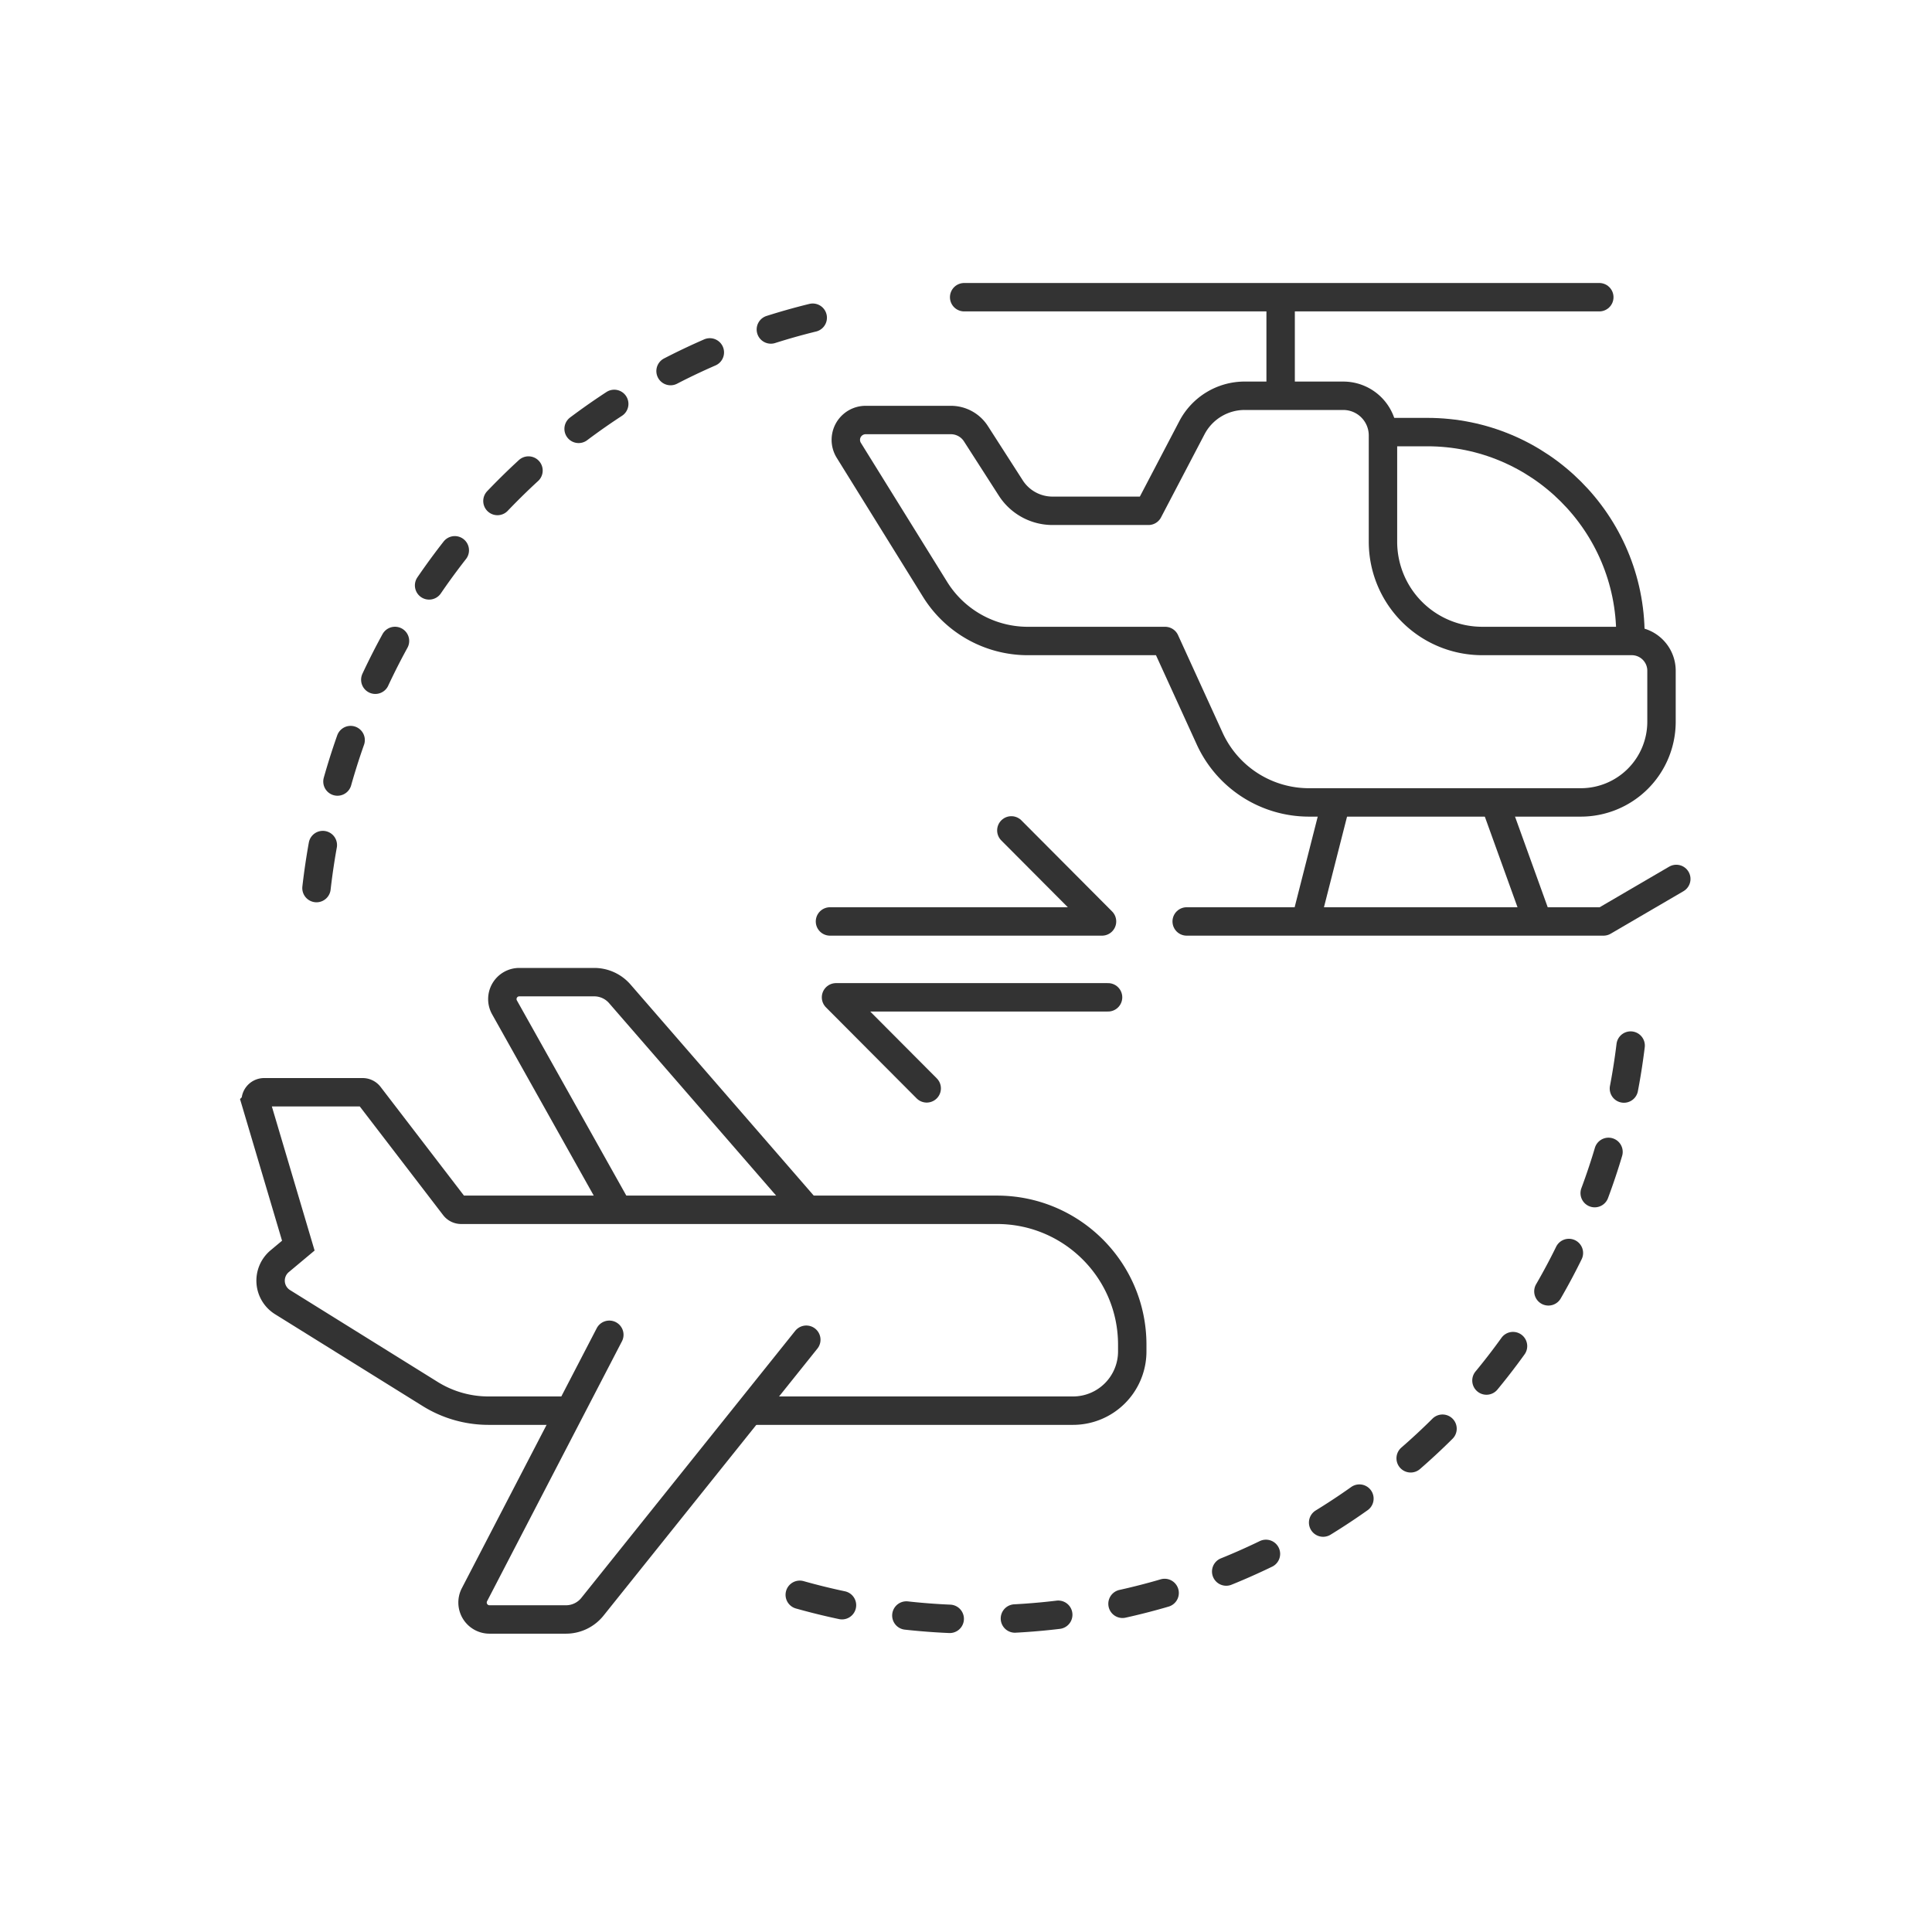 <svg width='136' height='136' viewBox='0 0 136 136' xmlns='http://www.w3.org/2000/svg'><g fill='none' fill-rule='evenodd'><path fill='none' d='M0 0h136v136H0z'/><g stroke='#333' stroke-width='2'><path d='M57.21 22.365c-18.583 4.553-32.779 20.603-34.955 40.362m34.043 49.537A46.435 46.435 0 0 0 68.916 114c23.681 0 43.202-17.735 45.893-40.59' stroke-linecap='round' stroke-dasharray='3.061,4.592'/><path stroke-linecap='round' d='M67.87 20.921h44.71'/><path stroke-linecap='round' stroke-linejoin='round' d='M83.535 64.864h29.342L118 61.872'/><path d='M90.148 21.047v7.007'/><path d='M87.62 27.86h6.938a2.794 2.794 0 0 1 2.794 2.795v7.48a6.986 6.986 0 0 0 6.987 6.986h10.525c1.157 0 2.095.939 2.095 2.096v3.586a5.682 5.682 0 0 1-5.682 5.682H92.143a7.685 7.685 0 0 1-6.99-4.493l-3.137-6.87h-9.662a7.685 7.685 0 0 1-6.53-3.633L59.75 31.7a1.397 1.397 0 0 1 1.187-2.134h5.997c.714 0 1.378.363 1.764.963l2.455 3.823c.642 1 1.75 1.605 2.94 1.605h6.75l3.062-5.85a4.192 4.192 0 0 1 3.714-2.248z' stroke-linejoin='round'/><path d='M97.312 30.416h3.156c7.9 0 14.304 6.404 14.304 14.304M94.046 56.485l-2.058 8.078M105.224 56.485l2.914 8.078'/><g><path d='M39.689 99.301h-5.302a7.768 7.768 0 0 1-4.103-1.172L19.89 91.663a1.782 1.782 0 0 1-.202-2.882l1.312-1.097-2.976-10.032a.595.595 0 0 1 .572-.764h6.93c.186 0 .36.086.473.233l5.988 7.807a.597.597 0 0 0 .474.234H70.18c5.26 0 9.523 4.252 9.523 9.498v.477a4.17 4.17 0 0 1-4.175 4.164H52.611'/><path d='M42.892 93.96l-9.494 18.298A1.193 1.193 0 0 0 34.457 114h5.383c.724 0 1.41-.329 1.862-.894l15.056-18.798' stroke-linecap='round'/><path d='M43.385 84.952l-7.871-14.04a1.193 1.193 0 0 1 1.04-1.776h5.274c.691 0 1.348.3 1.801.822l13.015 14.994' stroke-linecap='round' stroke-linejoin='round'/></g><g stroke-linecap='round' stroke-linejoin='round'><path d='M77.575 64.864h-19.15M71.192 58.455l6.383 6.409M58.85 70.205H78M58.85 70.205l6.384 6.409'/></g></g></g></svg>